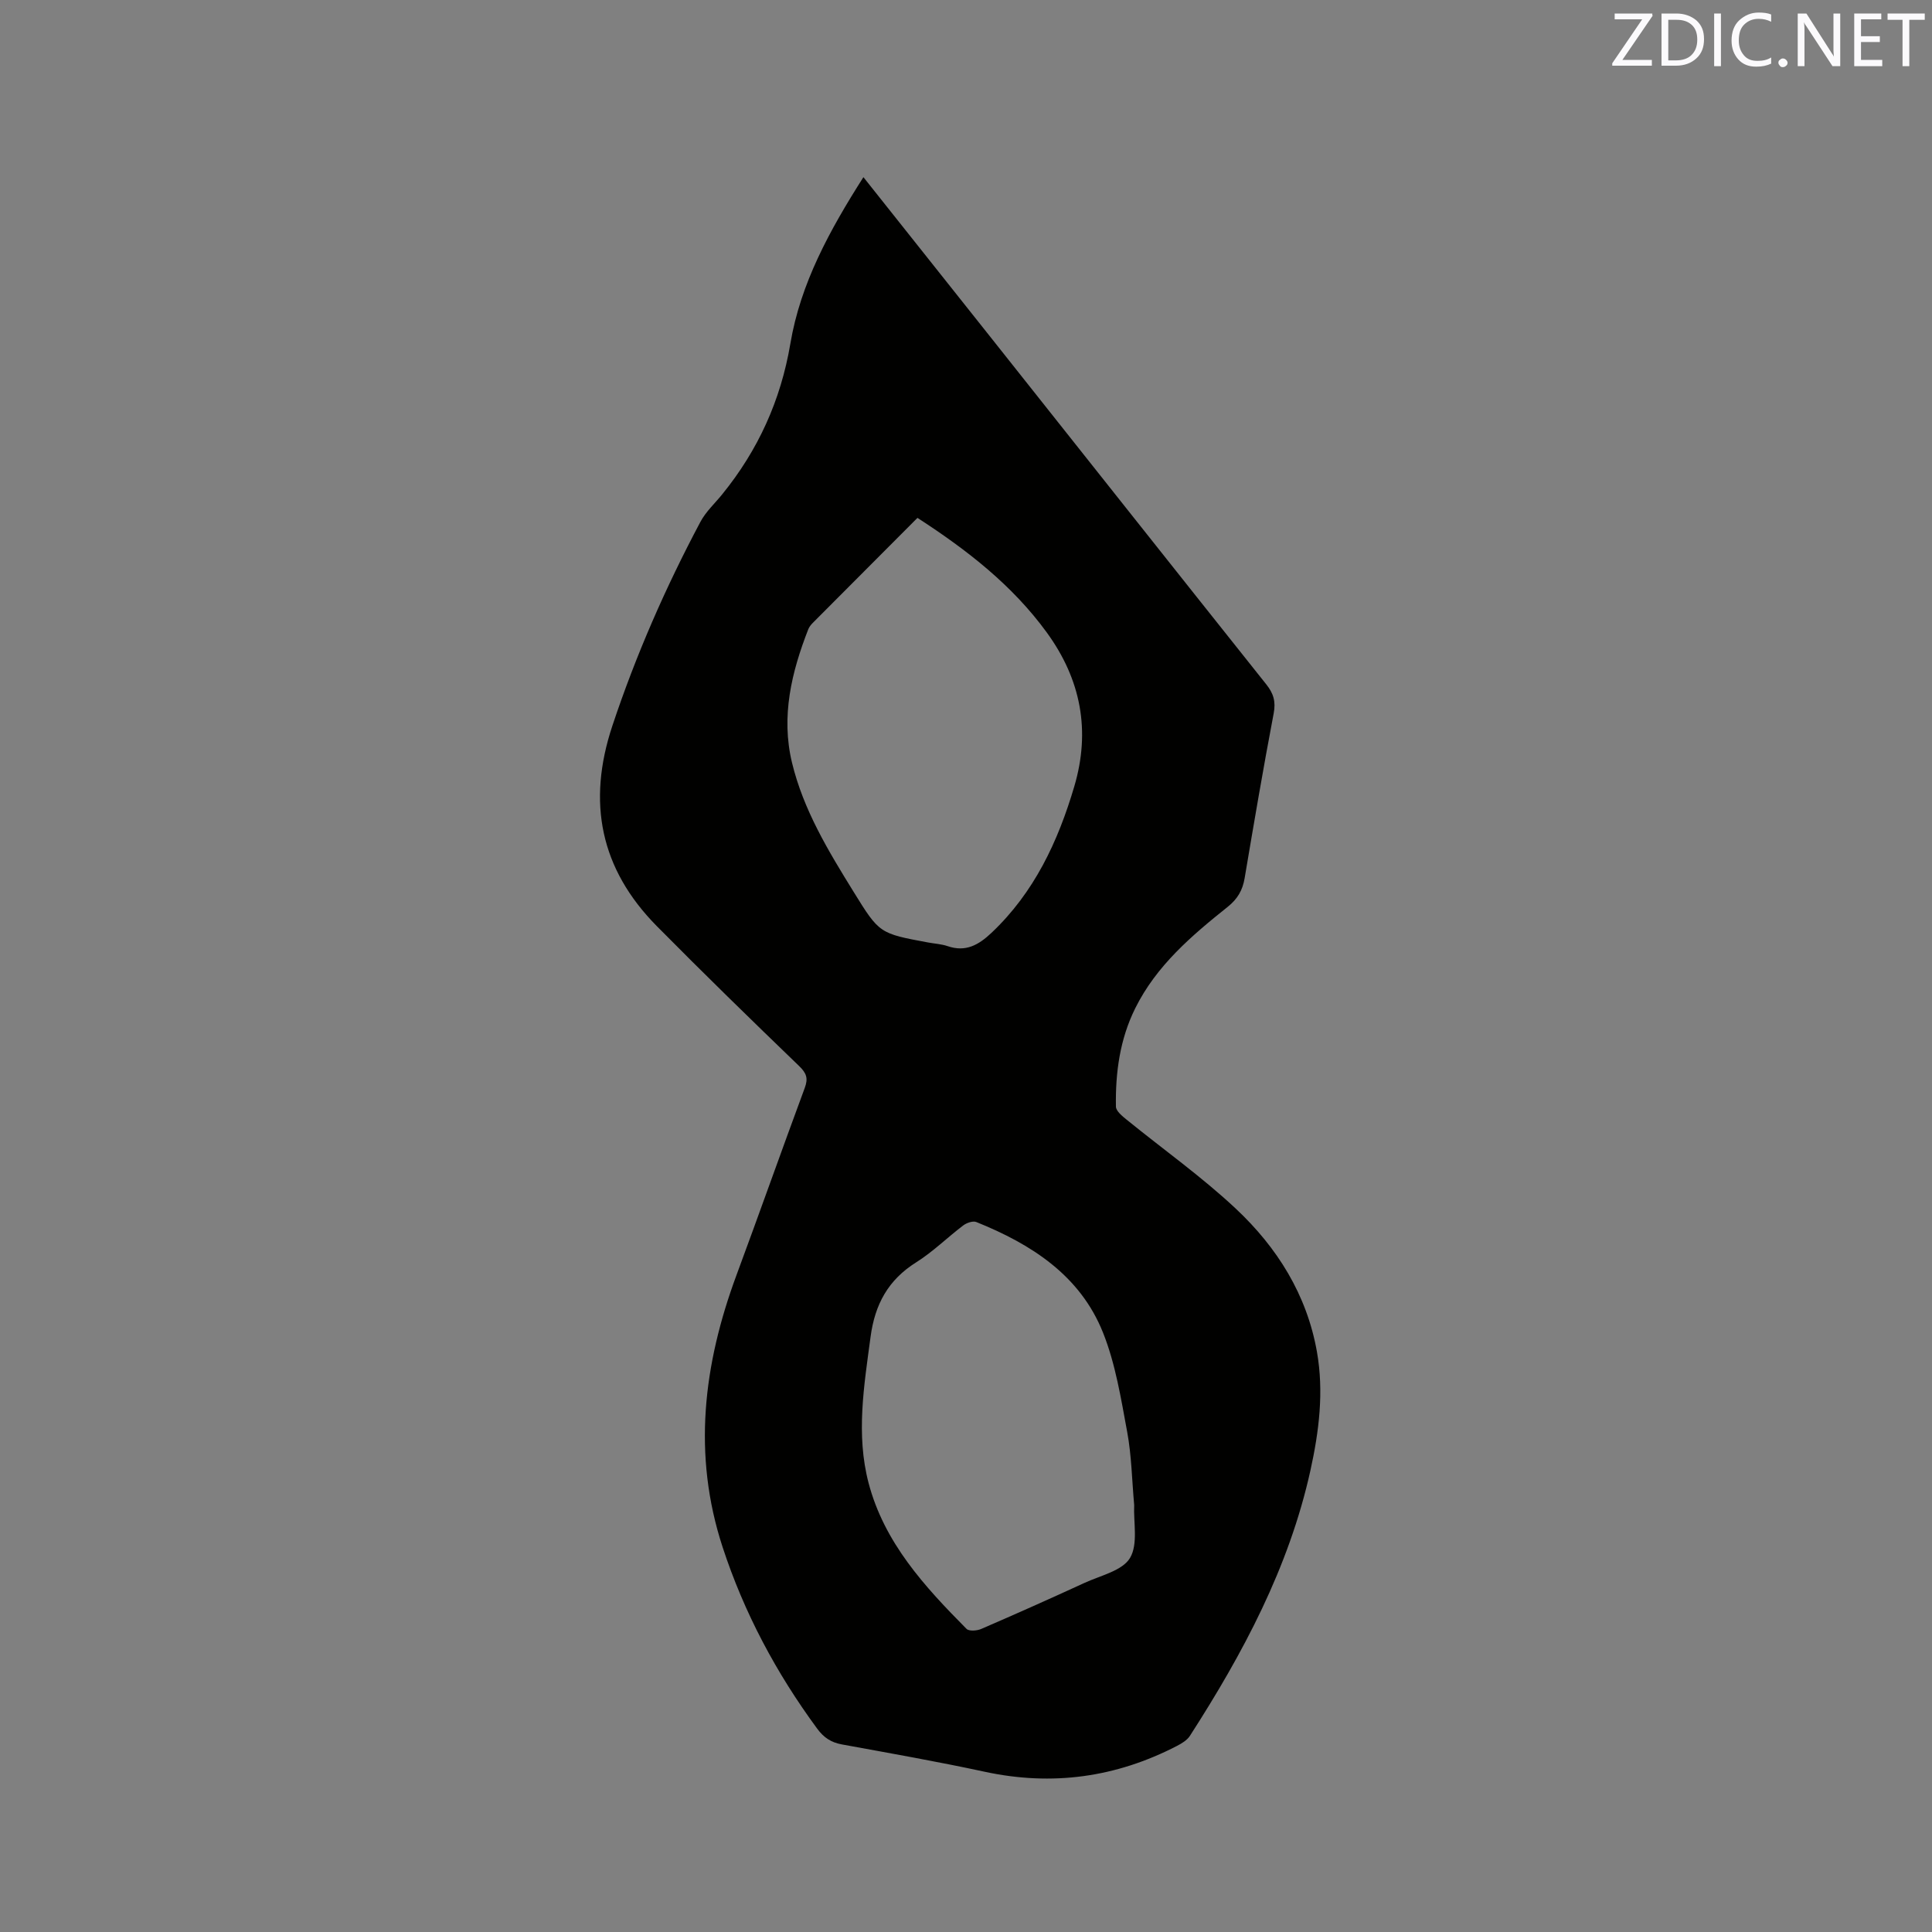 <svg enable-background="new 0 0 400 400" viewBox="0 0 400 400" xmlns="http://www.w3.org/2000/svg"><rect x="0" y="0" width="400" height="400" fill="#808080" stroke="none"/><path d="m178.76 36.68c8.93 11.23 17.5 22 26.06 32.79 19.11 24.08 38.19 48.17 57.34 72.21 1.51 1.89 2.01 3.57 1.54 6.03-2.16 11.34-4.09 22.72-6.01 34.1-.43 2.52-1.46 4.31-3.54 5.97-7.47 5.96-14.75 12.17-19.11 20.97-3.18 6.4-4.12 13.31-4 20.36.01.92 1.31 1.97 2.21 2.7 7.55 6.14 15.54 11.8 22.62 18.44 8.55 8.02 14.7 17.79 16.79 29.64 1.46 8.29.43 16.49-1.36 24.59-4.44 20.05-13.95 37.84-24.95 54.92-.58.9-1.69 1.56-2.69 2.08-12.6 6.52-25.8 8.35-39.75 5.35-9.83-2.12-19.74-3.86-29.63-5.67-2.22-.41-3.73-1.41-5.09-3.26-8.48-11.52-15.12-23.96-19.58-37.58-6.27-19.15-3.98-37.81 2.86-56.29 4.78-12.9 9.36-25.87 14.14-38.77.75-2.01.37-3.07-1.17-4.56-9.91-9.55-19.77-19.16-29.45-28.95-11.7-11.84-14.49-25.62-9.2-41.5 4.87-14.63 11.01-28.64 18.22-42.2 1.12-2.11 2.99-3.82 4.52-5.71 7.43-9.15 12.11-19.44 14.1-31.16 2.1-12.51 8.12-23.48 15.13-34.5zm11.19 70.54c-7.34 7.36-14.53 14.56-21.7 21.77-.36.37-.71.81-.9 1.28-3.48 8.91-5.68 18.04-3.38 27.61 2.36 9.81 7.55 18.34 12.79 26.81 5.31 8.59 5.34 8.57 15.39 10.44 1.35.25 2.77.32 4.05.76 3.74 1.28 6.41-.24 9.08-2.76 8.85-8.36 13.77-18.9 17.14-30.31 3.41-11.55 1.38-22.16-5.71-31.89-7.12-9.77-16.43-17.02-26.76-23.71zm44.87 204.38c-.47-5.2-.54-10.22-1.44-15.09-1.29-6.94-2.41-14.07-5-20.57-4.73-11.88-14.84-18.34-26.24-22.93-.71-.29-2.01.17-2.71.7-3.29 2.49-6.27 5.46-9.74 7.64-5.81 3.65-8.55 8.69-9.45 15.44-1.35 10.11-3.05 20.19-.41 30.25 3.24 12.34 11.59 21.44 20.28 30.2.52.52 2.14.4 3.01.03 7.18-3.1 14.33-6.29 21.44-9.56 3.3-1.52 7.8-2.5 9.39-5.14 1.72-2.87.7-7.4.87-10.97z" fill="#010100"/><g fill="#fbfafc"><path d="m342.2 3.2-6.3 9.2h6.1v1.2h-8.2v-.5l6.2-9.1h-5.7v-1.2h7.8v.4z"/><path d="m344 13.7v-10.9h3.1c1.6 0 3 .5 4.1 1.4 1.1 1 1.6 2.2 1.6 3.9s-.5 3-1.6 4-2.5 1.5-4.2 1.5h-3zm1.4-9.6v8.4h1.6c1.4 0 2.5-.4 3.2-1.1.8-.8 1.2-1.8 1.2-3.2s-.4-2.4-1.2-3.1-1.8-1-3.1-1z"/><path d="m356.3 2.8v10.9h-1.4v-10.9z"/><path d="m366.6 13.2c-.8.4-1.8.6-3 .6-1.6 0-2.8-.5-3.7-1.5s-1.4-2.3-1.4-3.9c0-1.7.5-3.2 1.6-4.2s2.4-1.6 4-1.6c1 0 1.9.1 2.6.4v1.5c-.8-.4-1.6-.6-2.6-.6-1.2 0-2.2.4-3 1.2s-1.1 1.9-1.1 3.3c0 1.3.4 2.3 1.1 3.1s1.6 1.1 2.8 1.1c1.1 0 2-.2 2.8-.7v1.3z"/><path d="m368.2 13c0-.3.1-.5.3-.6.2-.2.4-.3.6-.3.3 0 .5.1.7.3s.3.4.3.6-.1.5-.3.6c-.2.2-.4.3-.7.3s-.5-.1-.6-.3c-.2-.2-.3-.4-.3-.6z"/><path d="m381.1 13.7h-1.7l-5.5-8.4c-.2-.2-.3-.5-.4-.7 0 .2.1.8.1 1.5v7.6h-1.4v-10.9h1.8l5.3 8.3c.3.4.4.6.4.8 0-.3-.1-.8-.1-1.6v-7.5h1.4v10.9z"/><path d="m389.7 13.7h-5.8v-10.9h5.6v1.2h-4.2v3.5h3.9v1.2h-3.9v3.7h4.4z"/><path d="m398.4 4.1h-3.1v9.6h-1.4v-9.6h-3.1v-1.3h7.7v1.3z"/></g></svg>